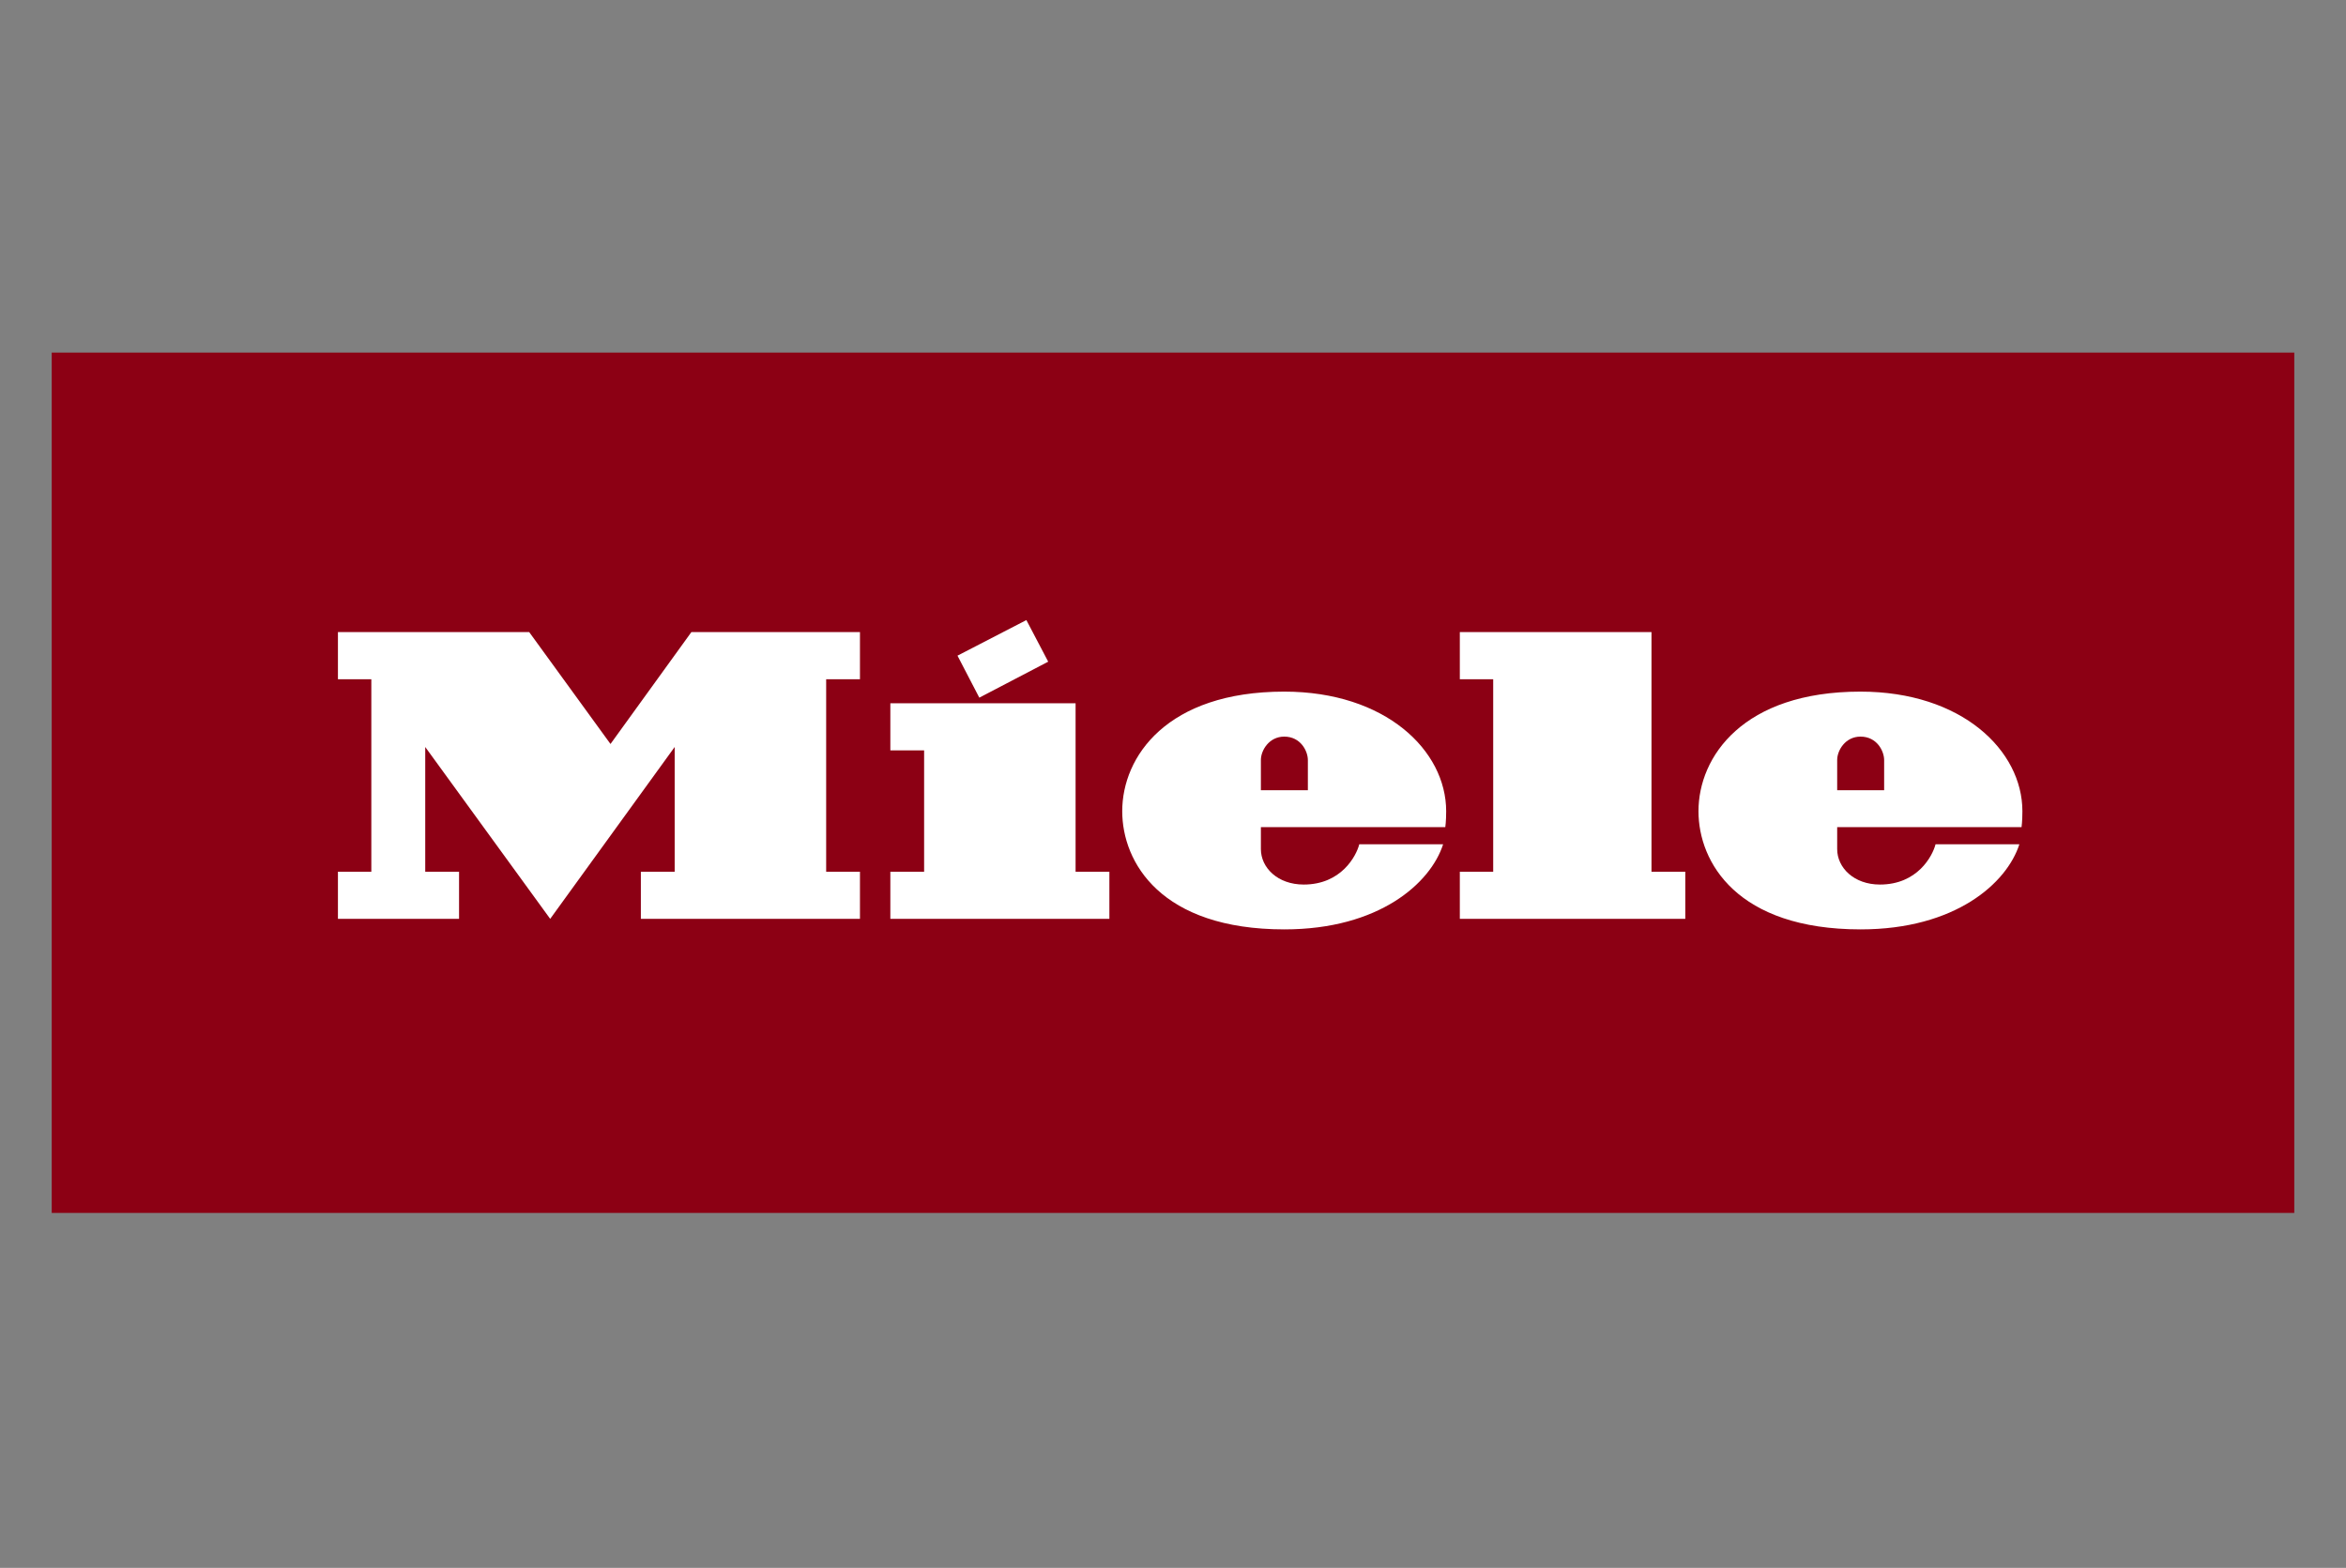 <svg width="998" height="667" viewBox="0 0 998 667" fill="none" xmlns="http://www.w3.org/2000/svg">
<rect x="0" y="0" width="998" height="667" fill="#808080" stroke="none"/>
<g clip-path="url(#clip0_200_153)">
<path d="M22 516H976V150H22V516Z" fill="#8C0014"/>
<path d="M781.546 351.892V361.238C781.546 369.093 788.625 376.308 799.739 376.308C815.68 376.308 822.081 364.239 823.388 359.184C840.618 359.184 854.174 359.174 859.049 359.174C853.735 375.725 831.822 395.382 791.525 395.382C739.007 395.382 722.541 366.886 722.541 345.108C722.541 321.877 741.564 294.231 791.439 294.231C834.56 294.231 860.337 319.268 860.337 345.117C860.337 349.437 859.974 351.892 859.974 351.892H781.546ZM781.546 336.182H801.523V323.367C801.523 319.497 798.441 313.372 791.468 313.372C784.999 313.372 781.546 319.239 781.546 323.31V336.182ZM635.212 370.852H621.016V390.901H716.941V370.852H702.555V268.907H621.016V288.965H635.212V370.852ZM536.387 351.892V361.238C536.387 369.093 543.485 376.308 554.599 376.308C570.531 376.308 576.942 364.239 578.239 359.184C595.478 359.184 609.034 359.174 613.909 359.174C608.595 375.725 586.672 395.382 546.385 395.382C493.858 395.382 477.401 366.886 477.401 345.108C477.401 321.877 496.405 294.231 546.309 294.231C589.41 294.231 615.207 319.268 615.207 345.117C615.207 349.437 614.834 351.892 614.834 351.892H536.387ZM536.387 336.182H556.373V323.367C556.373 319.497 553.292 313.372 546.318 313.372C539.86 313.372 536.387 319.239 536.387 323.31V336.182ZM445.91 281.492L436.627 263.794L407.32 278.931L416.603 296.801L445.91 281.492ZM457.558 299.181H378.758V319.239H393.125V370.852H378.758V390.901H471.935V370.852H457.558V299.181ZM294.119 268.907H365.831V288.975H351.454V370.852H365.831V390.901H272.625V370.852H287.011V317.787L234.055 390.901L180.898 317.787V370.852H195.284V390.901H143.759V370.852H157.964V288.975H143.759V268.907H225.125L259.708 316.506L294.119 268.907Z" fill="white"/>
</g>
<defs>
<clipPath id="clip0_200_153">
<rect width="954" height="366" fill="white" transform="translate(22 150)"/>
</clipPath>
</defs>
</svg>
